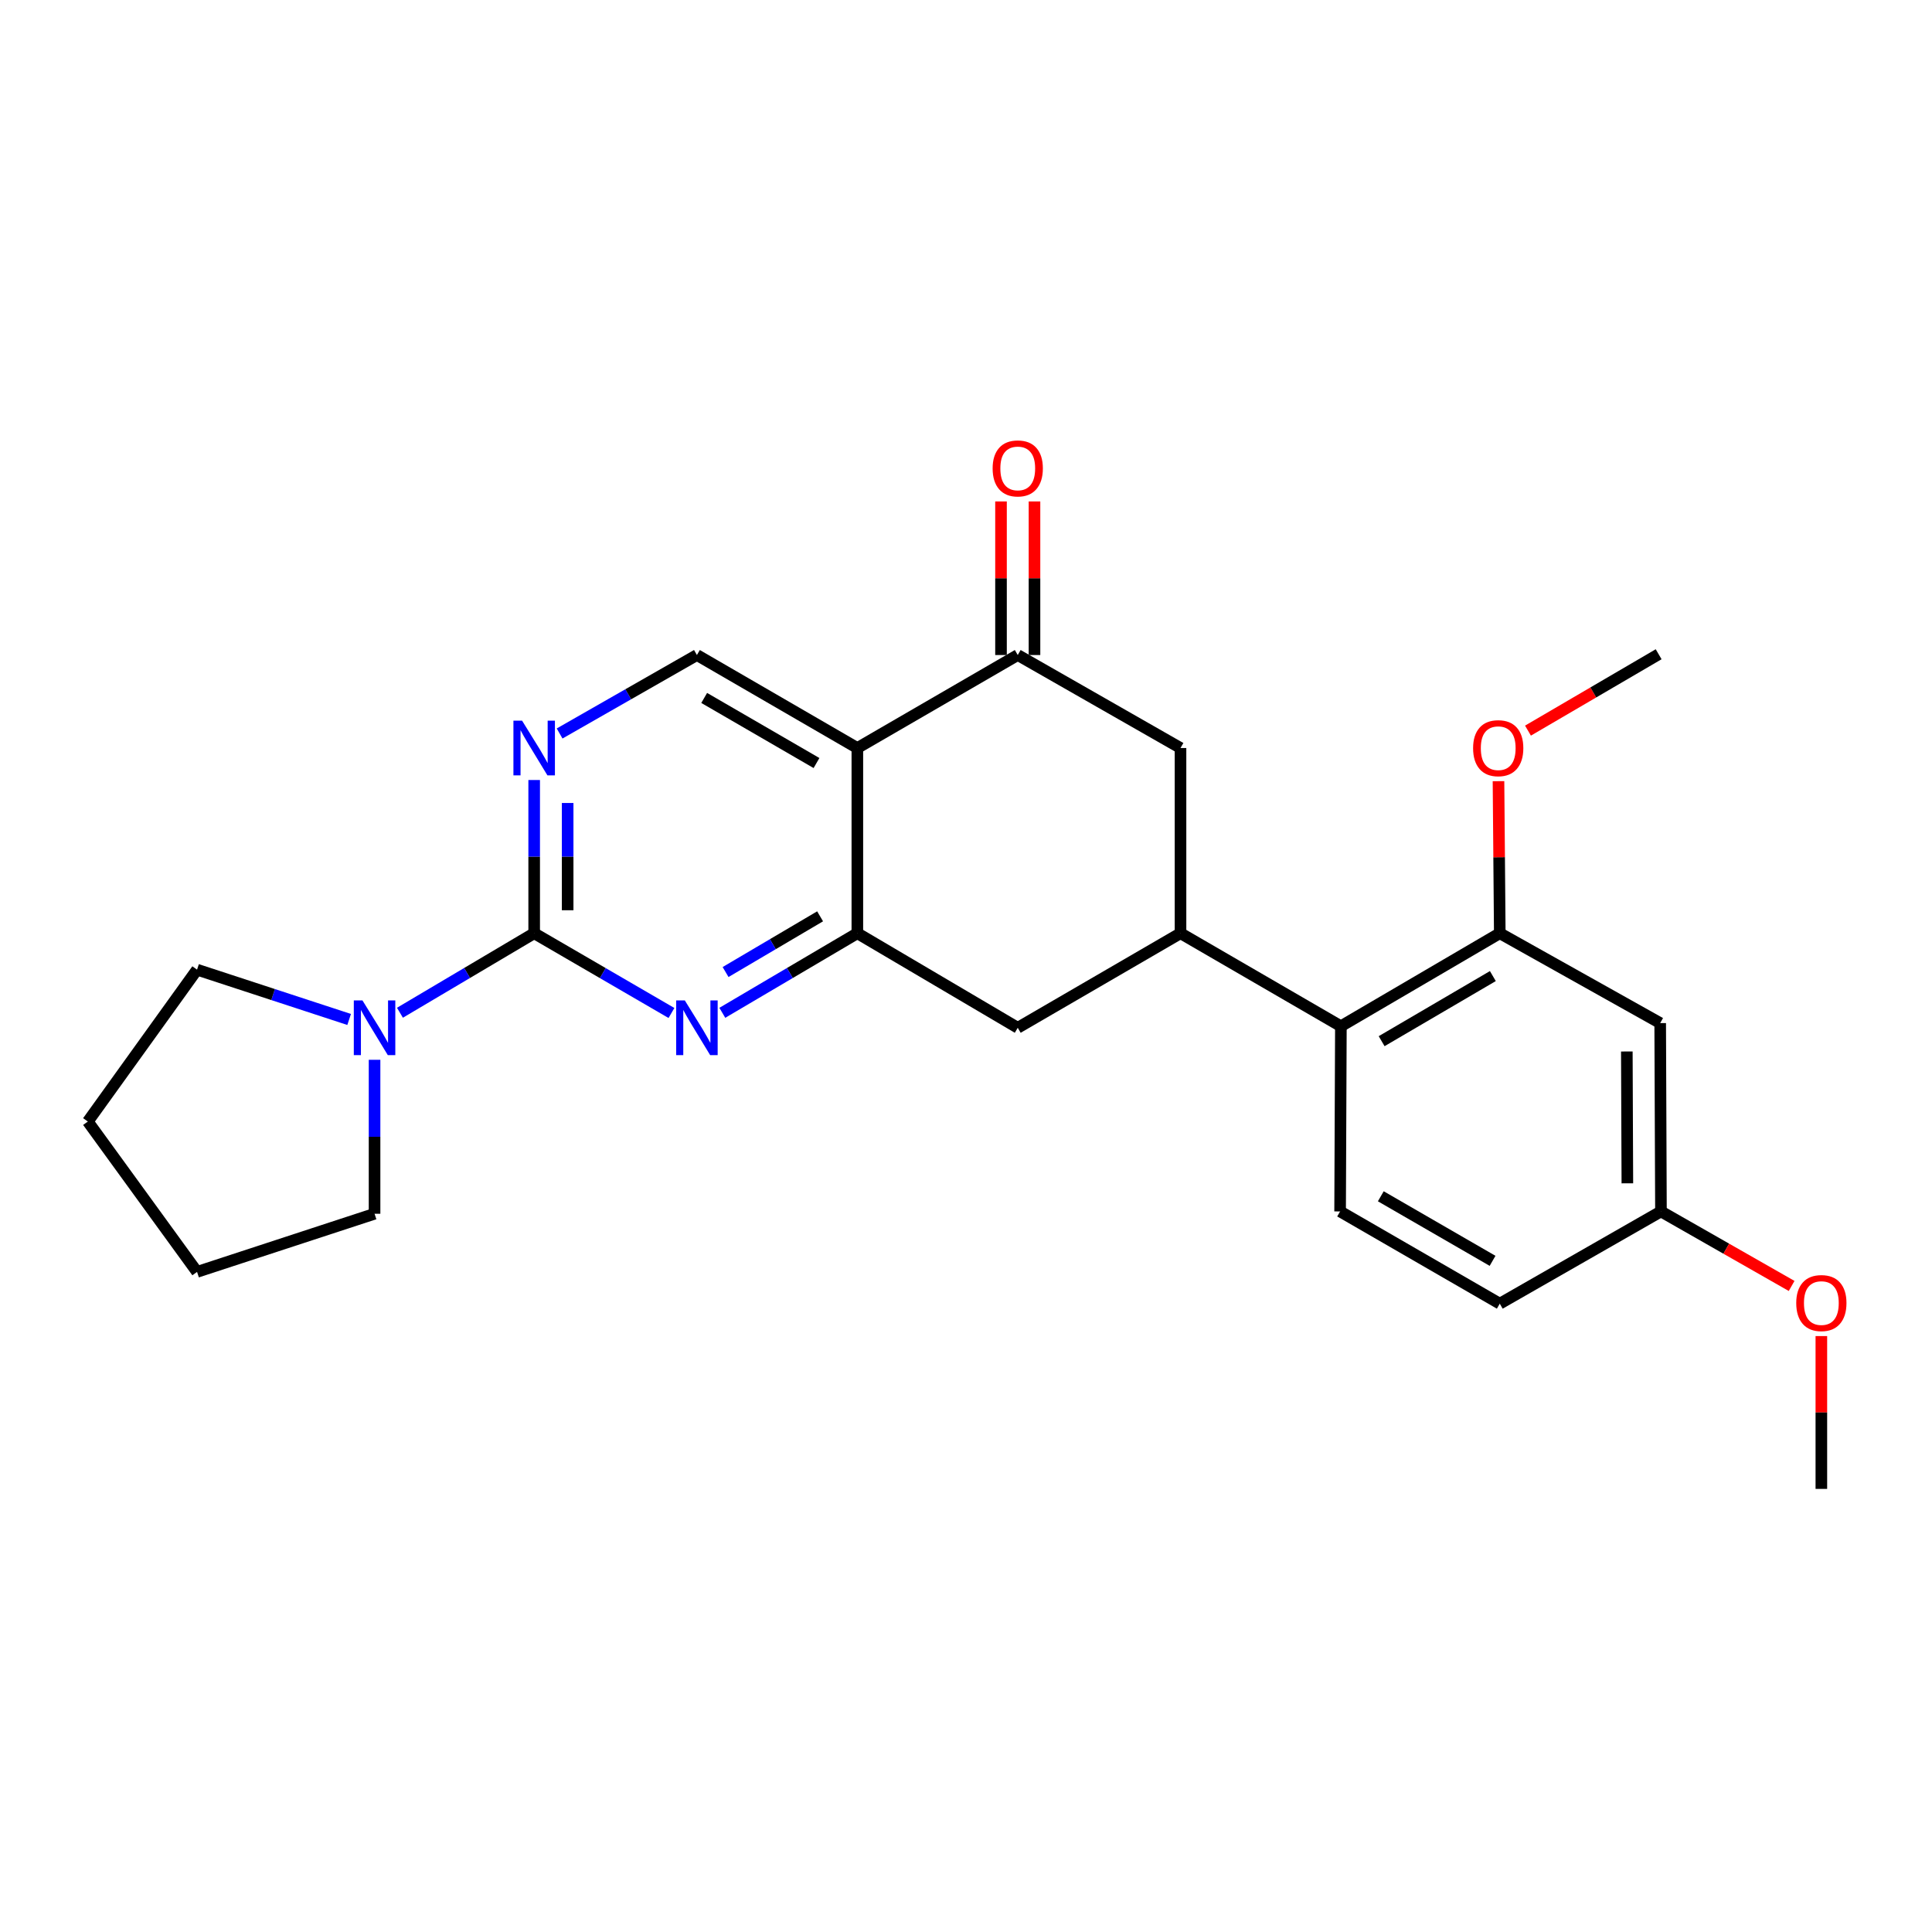 <?xml version='1.0' encoding='iso-8859-1'?>
<svg version='1.1' baseProfile='full'
              xmlns='http://www.w3.org/2000/svg'
                      xmlns:rdkit='http://www.rdkit.org/xml'
                      xmlns:xlink='http://www.w3.org/1999/xlink'
                  xml:space='preserve'
width='1000px' height='1000px' viewBox='0 0 1000 1000'>
<!-- END OF HEADER -->
<rect style='opacity:1.0;fill:#FFFFFF;stroke:none' width='1000' height='1000' x='0' y='0'> </rect>
<path class='bond-2' d='M 276.488,483.038 L 312.017,503.682' style='fill:none;fill-rule:evenodd;stroke:#000000;stroke-width:6px;stroke-linecap:butt;stroke-linejoin:miter;stroke-opacity:1' />
<path class='bond-2' d='M 312.017,503.682 L 347.547,524.325' style='fill:none;fill-rule:evenodd;stroke:#0000FF;stroke-width:6px;stroke-linecap:butt;stroke-linejoin:miter;stroke-opacity:1' />
<path class='bond-4' d='M 276.488,483.038 L 276.488,443.384' style='fill:none;fill-rule:evenodd;stroke:#000000;stroke-width:6px;stroke-linecap:butt;stroke-linejoin:miter;stroke-opacity:1' />
<path class='bond-4' d='M 276.488,443.384 L 276.488,403.731' style='fill:none;fill-rule:evenodd;stroke:#0000FF;stroke-width:6px;stroke-linecap:butt;stroke-linejoin:miter;stroke-opacity:1' />
<path class='bond-4' d='M 293.816,471.142 L 293.816,443.384' style='fill:none;fill-rule:evenodd;stroke:#000000;stroke-width:6px;stroke-linecap:butt;stroke-linejoin:miter;stroke-opacity:1' />
<path class='bond-4' d='M 293.816,443.384 L 293.816,415.627' style='fill:none;fill-rule:evenodd;stroke:#0000FF;stroke-width:6px;stroke-linecap:butt;stroke-linejoin:miter;stroke-opacity:1' />
<path class='bond-6' d='M 276.488,483.038 L 241.75,503.617' style='fill:none;fill-rule:evenodd;stroke:#000000;stroke-width:6px;stroke-linecap:butt;stroke-linejoin:miter;stroke-opacity:1' />
<path class='bond-6' d='M 241.75,503.617 L 207.011,524.196' style='fill:none;fill-rule:evenodd;stroke:#0000FF;stroke-width:6px;stroke-linecap:butt;stroke-linejoin:miter;stroke-opacity:1' />
<path class='bond-0' d='M 443.763,387.174 L 360.722,339.04' style='fill:none;fill-rule:evenodd;stroke:#000000;stroke-width:6px;stroke-linecap:butt;stroke-linejoin:miter;stroke-opacity:1' />
<path class='bond-0' d='M 422.617,394.946 L 364.489,361.252' style='fill:none;fill-rule:evenodd;stroke:#000000;stroke-width:6px;stroke-linecap:butt;stroke-linejoin:miter;stroke-opacity:1' />
<path class='bond-3' d='M 443.763,387.174 L 526.784,339.04' style='fill:none;fill-rule:evenodd;stroke:#000000;stroke-width:6px;stroke-linecap:butt;stroke-linejoin:miter;stroke-opacity:1' />
<path class='bond-25' d='M 443.763,387.174 L 443.763,483.038' style='fill:none;fill-rule:evenodd;stroke:#000000;stroke-width:6px;stroke-linecap:butt;stroke-linejoin:miter;stroke-opacity:1' />
<path class='bond-1' d='M 443.763,483.038 L 408.818,503.634' style='fill:none;fill-rule:evenodd;stroke:#000000;stroke-width:6px;stroke-linecap:butt;stroke-linejoin:miter;stroke-opacity:1' />
<path class='bond-1' d='M 408.818,503.634 L 373.872,524.23' style='fill:none;fill-rule:evenodd;stroke:#0000FF;stroke-width:6px;stroke-linecap:butt;stroke-linejoin:miter;stroke-opacity:1' />
<path class='bond-1' d='M 424.481,474.288 L 400.019,488.706' style='fill:none;fill-rule:evenodd;stroke:#000000;stroke-width:6px;stroke-linecap:butt;stroke-linejoin:miter;stroke-opacity:1' />
<path class='bond-1' d='M 400.019,488.706 L 375.557,503.123' style='fill:none;fill-rule:evenodd;stroke:#0000FF;stroke-width:6px;stroke-linecap:butt;stroke-linejoin:miter;stroke-opacity:1' />
<path class='bond-10' d='M 443.763,483.038 L 526.784,531.98' style='fill:none;fill-rule:evenodd;stroke:#000000;stroke-width:6px;stroke-linecap:butt;stroke-linejoin:miter;stroke-opacity:1' />
<path class='bond-11' d='M 526.784,339.04 L 611.029,387.174' style='fill:none;fill-rule:evenodd;stroke:#000000;stroke-width:6px;stroke-linecap:butt;stroke-linejoin:miter;stroke-opacity:1' />
<path class='bond-14' d='M 535.449,339.04 L 535.449,299.293' style='fill:none;fill-rule:evenodd;stroke:#000000;stroke-width:6px;stroke-linecap:butt;stroke-linejoin:miter;stroke-opacity:1' />
<path class='bond-14' d='M 535.449,299.293 L 535.449,259.545' style='fill:none;fill-rule:evenodd;stroke:#FF0000;stroke-width:6px;stroke-linecap:butt;stroke-linejoin:miter;stroke-opacity:1' />
<path class='bond-14' d='M 518.12,339.04 L 518.12,299.293' style='fill:none;fill-rule:evenodd;stroke:#000000;stroke-width:6px;stroke-linecap:butt;stroke-linejoin:miter;stroke-opacity:1' />
<path class='bond-14' d='M 518.12,299.293 L 518.12,259.545' style='fill:none;fill-rule:evenodd;stroke:#FF0000;stroke-width:6px;stroke-linecap:butt;stroke-linejoin:miter;stroke-opacity:1' />
<path class='bond-8' d='M 289.653,379.651 L 325.188,359.346' style='fill:none;fill-rule:evenodd;stroke:#0000FF;stroke-width:6px;stroke-linecap:butt;stroke-linejoin:miter;stroke-opacity:1' />
<path class='bond-8' d='M 325.188,359.346 L 360.722,339.04' style='fill:none;fill-rule:evenodd;stroke:#000000;stroke-width:6px;stroke-linecap:butt;stroke-linejoin:miter;stroke-opacity:1' />
<path class='bond-5' d='M 611.029,483.038 L 526.784,531.98' style='fill:none;fill-rule:evenodd;stroke:#000000;stroke-width:6px;stroke-linecap:butt;stroke-linejoin:miter;stroke-opacity:1' />
<path class='bond-7' d='M 611.029,483.038 L 694.04,531.181' style='fill:none;fill-rule:evenodd;stroke:#000000;stroke-width:6px;stroke-linecap:butt;stroke-linejoin:miter;stroke-opacity:1' />
<path class='bond-27' d='M 611.029,483.038 L 611.029,387.174' style='fill:none;fill-rule:evenodd;stroke:#000000;stroke-width:6px;stroke-linecap:butt;stroke-linejoin:miter;stroke-opacity:1' />
<path class='bond-18' d='M 193.871,548.547 L 193.871,588.393' style='fill:none;fill-rule:evenodd;stroke:#0000FF;stroke-width:6px;stroke-linecap:butt;stroke-linejoin:miter;stroke-opacity:1' />
<path class='bond-18' d='M 193.871,588.393 L 193.871,628.239' style='fill:none;fill-rule:evenodd;stroke:#000000;stroke-width:6px;stroke-linecap:butt;stroke-linejoin:miter;stroke-opacity:1' />
<path class='bond-19' d='M 180.714,527.673 L 141.353,514.785' style='fill:none;fill-rule:evenodd;stroke:#0000FF;stroke-width:6px;stroke-linecap:butt;stroke-linejoin:miter;stroke-opacity:1' />
<path class='bond-19' d='M 141.353,514.785 L 101.993,501.897' style='fill:none;fill-rule:evenodd;stroke:#000000;stroke-width:6px;stroke-linecap:butt;stroke-linejoin:miter;stroke-opacity:1' />
<path class='bond-9' d='M 694.04,531.181 L 776.282,483.038' style='fill:none;fill-rule:evenodd;stroke:#000000;stroke-width:6px;stroke-linecap:butt;stroke-linejoin:miter;stroke-opacity:1' />
<path class='bond-9' d='M 715.131,538.914 L 772.7,505.214' style='fill:none;fill-rule:evenodd;stroke:#000000;stroke-width:6px;stroke-linecap:butt;stroke-linejoin:miter;stroke-opacity:1' />
<path class='bond-13' d='M 694.04,531.181 L 693.636,627.035' style='fill:none;fill-rule:evenodd;stroke:#000000;stroke-width:6px;stroke-linecap:butt;stroke-linejoin:miter;stroke-opacity:1' />
<path class='bond-12' d='M 776.282,483.038 L 859.313,529.555' style='fill:none;fill-rule:evenodd;stroke:#000000;stroke-width:6px;stroke-linecap:butt;stroke-linejoin:miter;stroke-opacity:1' />
<path class='bond-17' d='M 776.282,483.038 L 775.95,443.684' style='fill:none;fill-rule:evenodd;stroke:#000000;stroke-width:6px;stroke-linecap:butt;stroke-linejoin:miter;stroke-opacity:1' />
<path class='bond-17' d='M 775.95,443.684 L 775.618,404.331' style='fill:none;fill-rule:evenodd;stroke:#FF0000;stroke-width:6px;stroke-linecap:butt;stroke-linejoin:miter;stroke-opacity:1' />
<path class='bond-28' d='M 859.313,529.555 L 859.708,627.035' style='fill:none;fill-rule:evenodd;stroke:#000000;stroke-width:6px;stroke-linecap:butt;stroke-linejoin:miter;stroke-opacity:1' />
<path class='bond-28' d='M 842.044,544.247 L 842.321,612.483' style='fill:none;fill-rule:evenodd;stroke:#000000;stroke-width:6px;stroke-linecap:butt;stroke-linejoin:miter;stroke-opacity:1' />
<path class='bond-16' d='M 693.636,627.035 L 776.282,674.775' style='fill:none;fill-rule:evenodd;stroke:#000000;stroke-width:6px;stroke-linecap:butt;stroke-linejoin:miter;stroke-opacity:1' />
<path class='bond-16' d='M 714.7,619.191 L 772.552,652.609' style='fill:none;fill-rule:evenodd;stroke:#000000;stroke-width:6px;stroke-linecap:butt;stroke-linejoin:miter;stroke-opacity:1' />
<path class='bond-15' d='M 859.708,627.035 L 776.282,674.775' style='fill:none;fill-rule:evenodd;stroke:#000000;stroke-width:6px;stroke-linecap:butt;stroke-linejoin:miter;stroke-opacity:1' />
<path class='bond-20' d='M 859.708,627.035 L 893.524,646.32' style='fill:none;fill-rule:evenodd;stroke:#000000;stroke-width:6px;stroke-linecap:butt;stroke-linejoin:miter;stroke-opacity:1' />
<path class='bond-20' d='M 893.524,646.32 L 927.34,665.604' style='fill:none;fill-rule:evenodd;stroke:#FF0000;stroke-width:6px;stroke-linecap:butt;stroke-linejoin:miter;stroke-opacity:1' />
<path class='bond-21' d='M 790.878,378.17 L 824.696,358.403' style='fill:none;fill-rule:evenodd;stroke:#FF0000;stroke-width:6px;stroke-linecap:butt;stroke-linejoin:miter;stroke-opacity:1' />
<path class='bond-21' d='M 824.696,358.403 L 858.514,338.636' style='fill:none;fill-rule:evenodd;stroke:#000000;stroke-width:6px;stroke-linecap:butt;stroke-linejoin:miter;stroke-opacity:1' />
<path class='bond-24' d='M 193.871,628.239 L 101.993,658.332' style='fill:none;fill-rule:evenodd;stroke:#000000;stroke-width:6px;stroke-linecap:butt;stroke-linejoin:miter;stroke-opacity:1' />
<path class='bond-23' d='M 101.993,501.897 L 45.455,580.509' style='fill:none;fill-rule:evenodd;stroke:#000000;stroke-width:6px;stroke-linecap:butt;stroke-linejoin:miter;stroke-opacity:1' />
<path class='bond-22' d='M 942.729,691.547 L 942.729,731.097' style='fill:none;fill-rule:evenodd;stroke:#FF0000;stroke-width:6px;stroke-linecap:butt;stroke-linejoin:miter;stroke-opacity:1' />
<path class='bond-22' d='M 942.729,731.097 L 942.729,770.648' style='fill:none;fill-rule:evenodd;stroke:#000000;stroke-width:6px;stroke-linecap:butt;stroke-linejoin:miter;stroke-opacity:1' />
<path class='bond-26' d='M 45.455,580.509 L 101.993,658.332' style='fill:none;fill-rule:evenodd;stroke:#000000;stroke-width:6px;stroke-linecap:butt;stroke-linejoin:miter;stroke-opacity:1' />
<path  class='atom-3' d='M 354.462 517.82
L 363.742 532.82
Q 364.662 534.3, 366.142 536.98
Q 367.622 539.66, 367.702 539.82
L 367.702 517.82
L 371.462 517.82
L 371.462 546.14
L 367.582 546.14
L 357.622 529.74
Q 356.462 527.82, 355.222 525.62
Q 354.022 523.42, 353.662 522.74
L 353.662 546.14
L 349.982 546.14
L 349.982 517.82
L 354.462 517.82
' fill='#0000FF'/>
<path  class='atom-5' d='M 270.228 373.014
L 279.508 388.014
Q 280.428 389.494, 281.908 392.174
Q 283.388 394.854, 283.468 395.014
L 283.468 373.014
L 287.228 373.014
L 287.228 401.334
L 283.348 401.334
L 273.388 384.934
Q 272.228 383.014, 270.988 380.814
Q 269.788 378.614, 269.428 377.934
L 269.428 401.334
L 265.748 401.334
L 265.748 373.014
L 270.228 373.014
' fill='#0000FF'/>
<path  class='atom-7' d='M 187.611 517.82
L 196.891 532.82
Q 197.811 534.3, 199.291 536.98
Q 200.771 539.66, 200.851 539.82
L 200.851 517.82
L 204.611 517.82
L 204.611 546.14
L 200.731 546.14
L 190.771 529.74
Q 189.611 527.82, 188.371 525.62
Q 187.171 523.42, 186.811 522.74
L 186.811 546.14
L 183.131 546.14
L 183.131 517.82
L 187.611 517.82
' fill='#0000FF'/>
<path  class='atom-15' d='M 513.784 242.448
Q 513.784 235.648, 517.144 231.848
Q 520.504 228.048, 526.784 228.048
Q 533.064 228.048, 536.424 231.848
Q 539.784 235.648, 539.784 242.448
Q 539.784 249.328, 536.384 253.248
Q 532.984 257.128, 526.784 257.128
Q 520.544 257.128, 517.144 253.248
Q 513.784 249.368, 513.784 242.448
M 526.784 253.928
Q 531.104 253.928, 533.424 251.048
Q 535.784 248.128, 535.784 242.448
Q 535.784 236.888, 533.424 234.088
Q 531.104 231.248, 526.784 231.248
Q 522.464 231.248, 520.104 234.048
Q 517.784 236.848, 517.784 242.448
Q 517.784 248.168, 520.104 251.048
Q 522.464 253.928, 526.784 253.928
' fill='#FF0000'/>
<path  class='atom-18' d='M 762.473 387.254
Q 762.473 380.454, 765.833 376.654
Q 769.193 372.854, 775.473 372.854
Q 781.753 372.854, 785.113 376.654
Q 788.473 380.454, 788.473 387.254
Q 788.473 394.134, 785.073 398.054
Q 781.673 401.934, 775.473 401.934
Q 769.233 401.934, 765.833 398.054
Q 762.473 394.174, 762.473 387.254
M 775.473 398.734
Q 779.793 398.734, 782.113 395.854
Q 784.473 392.934, 784.473 387.254
Q 784.473 381.694, 782.113 378.894
Q 779.793 376.054, 775.473 376.054
Q 771.153 376.054, 768.793 378.854
Q 766.473 381.654, 766.473 387.254
Q 766.473 392.974, 768.793 395.854
Q 771.153 398.734, 775.473 398.734
' fill='#FF0000'/>
<path  class='atom-21' d='M 929.729 674.46
Q 929.729 667.66, 933.089 663.86
Q 936.449 660.06, 942.729 660.06
Q 949.009 660.06, 952.369 663.86
Q 955.729 667.66, 955.729 674.46
Q 955.729 681.34, 952.329 685.26
Q 948.929 689.14, 942.729 689.14
Q 936.489 689.14, 933.089 685.26
Q 929.729 681.38, 929.729 674.46
M 942.729 685.94
Q 947.049 685.94, 949.369 683.06
Q 951.729 680.14, 951.729 674.46
Q 951.729 668.9, 949.369 666.1
Q 947.049 663.26, 942.729 663.26
Q 938.409 663.26, 936.049 666.06
Q 933.729 668.86, 933.729 674.46
Q 933.729 680.18, 936.049 683.06
Q 938.409 685.94, 942.729 685.94
' fill='#FF0000'/>
</svg>
